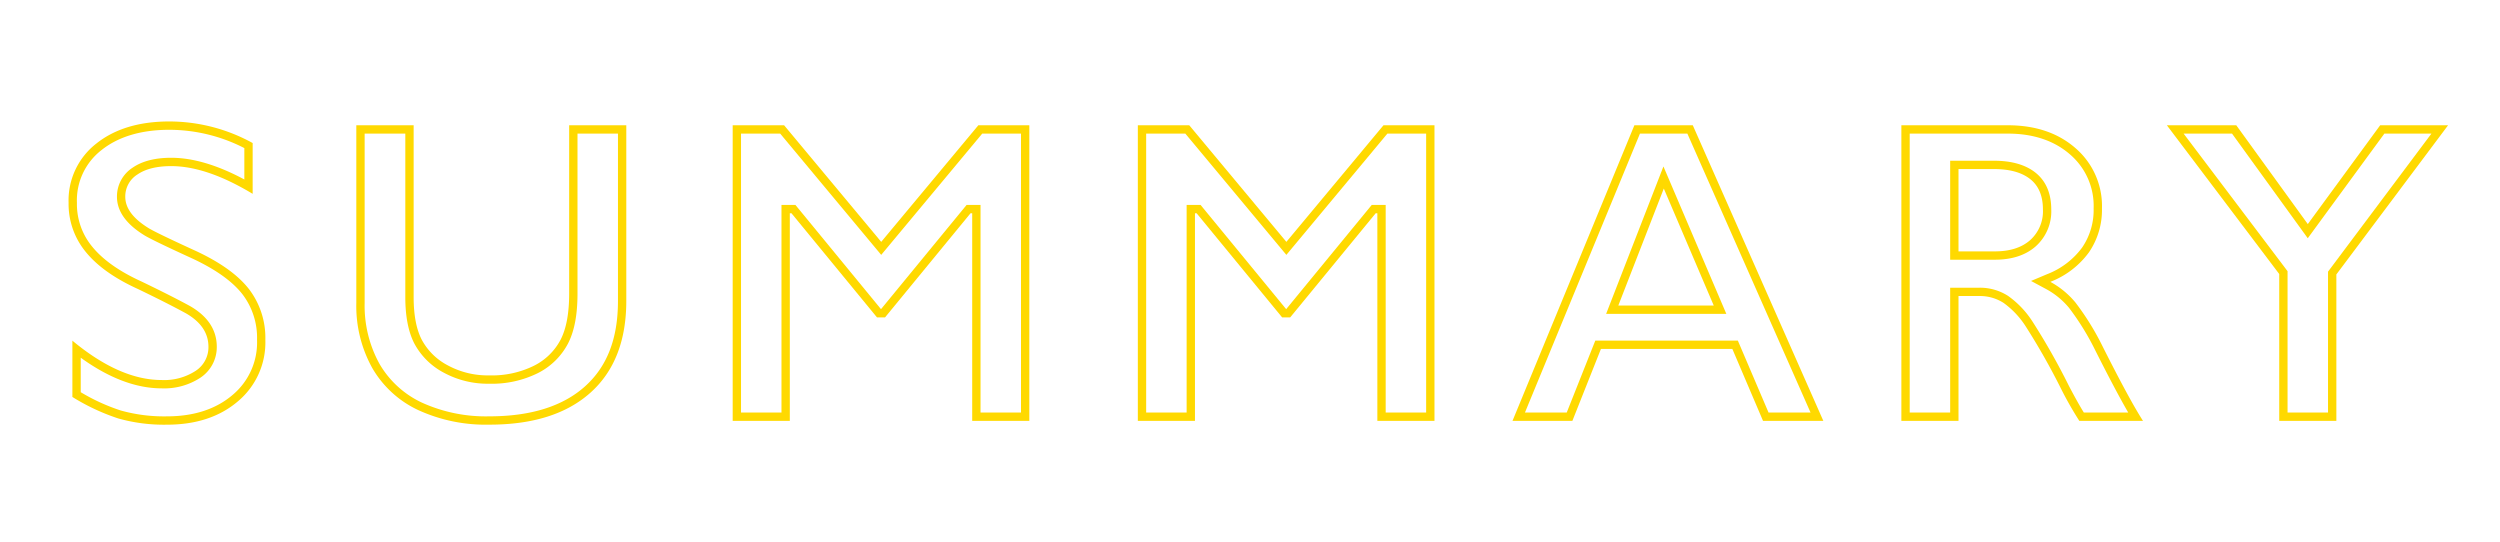 <svg xmlns="http://www.w3.org/2000/svg" width="600" height="130" viewBox="0 0 600 130"><defs><style>.cls-1{fill:#ffd900;}</style></defs><g id="txt_summary_line"><path class="cls-1" d="M40.685,31.151a39.466,39.466,0,0,1,17.957,4.391v7.533c-6.439-3.459-12.331-5.209-17.551-5.209-3.849,0-6.955.793-9.232,2.358a8.228,8.228,0,0,0-3.788,7.005c0,3.393,2.137,6.452,6.35,9.1.734.484,2.813,1.628,11.962,5.815,5.5,2.593,9.495,5.469,11.86,8.549a17.178,17.178,0,0,1,3.445,10.869,16.4,16.4,0,0,1-5.874,13.23c-3.992,3.406-9.287,5.133-15.739,5.133A38.559,38.559,0,0,1,28.954,98.51a47.019,47.019,0,0,1-9.578-4.383V85.848c6.748,4.885,13.27,7.358,19.43,7.358a15.81,15.81,0,0,0,9.277-2.549,8.8,8.8,0,0,0,3.945-7.424c0-4.035-2.148-7.317-6.425-9.779-2.987-1.629-6.9-3.609-11.657-5.9-5.278-2.4-9.246-5.2-11.795-8.329A16.015,16.015,0,0,1,18.462,48.7a15.247,15.247,0,0,1,5.9-12.68c4.052-3.232,9.544-4.871,16.324-4.871m0-2q-10.92,0-17.571,5.307A17.28,17.28,0,0,0,16.462,48.7,18.093,18.093,0,0,0,20.6,60.483q4.137,5.079,12.517,8.887,7.057,3.4,11.528,5.84,5.38,3.1,5.382,8.023a6.759,6.759,0,0,1-3.1,5.789,13.806,13.806,0,0,1-8.125,2.184q-10.054,0-21.43-9.445V95.269a50.741,50.741,0,0,0,10.994,5.154,40.331,40.331,0,0,0,11.705,1.5q10.461,0,17.037-5.611a18.451,18.451,0,0,0,6.576-14.752,19.268,19.268,0,0,0-3.859-12.086q-3.86-5.028-12.594-9.141-10.206-4.671-11.73-5.687-5.434-3.4-5.434-7.415a6.2,6.2,0,0,1,2.92-5.357q2.921-2.006,8.1-2.006,8.53,0,19.551,6.653V34.331a41.485,41.485,0,0,0-19.957-5.18Z"/><path class="cls-1" d="M148.312,32.065V72.214c0,9.034-2.59,15.748-7.917,20.524s-13.035,7.183-22.939,7.183a37.041,37.041,0,0,1-16.216-3.3A23.044,23.044,0,0,1,91.057,87.29a28.881,28.881,0,0,1-3.542-14.568V32.065h9.761V71.351c0,4.529.714,8.233,2.121,11.009a16.93,16.93,0,0,0,7.021,7.033,22.158,22.158,0,0,0,11.038,2.7,24.78,24.78,0,0,0,11.621-2.541,16.56,16.56,0,0,0,7.274-7.159c1.514-2.971,2.25-6.881,2.25-11.952V32.065h9.711m2-2H136.6V70.437q0,7.059-2.032,11.044a14.538,14.538,0,0,1-6.423,6.3,22.721,22.721,0,0,1-10.69,2.311A20.1,20.1,0,0,1,107.4,87.651a14.9,14.9,0,0,1-6.22-6.195q-1.9-3.758-1.905-10.105V30.065H85.515V72.722a30.694,30.694,0,0,0,3.808,15.564,24.892,24.892,0,0,0,11.045,10.131,38.826,38.826,0,0,0,17.088,3.5q15.692,0,24.273-7.693t8.583-22.014V30.065Z"/><path class="cls-1" d="M245.039,32.065V99.007h-9.711V49.19h-3.352l-.6.731L211.461,74.175h-.039L191.507,49.921l-.6-.731h-3.352V99.007h-9.711V32.065h9.4l22.709,27.261,1.536,1.845,1.537-1.845,22.709-27.261h9.3m2-2H234.8L211.492,58.046,188.184,30.065h-12.34v70.942h13.711V51.19h.406l20.516,24.985h1.929L232.922,51.19h.406v49.817h13.711V30.065Z"/><path class="cls-1" d="M342.275,32.065V99.007h-9.711V49.19h-3.351l-.6.731L308.7,74.175h-.038L288.743,49.921l-.6-.731h-3.352V99.007H275.08V32.065h9.4l22.709,27.261,1.537,1.845,1.536-1.845,22.709-27.261h9.3m2-2H332.037L308.729,58.046,285.42,30.065H273.08v70.942h13.711V51.19h.406l20.516,24.985h1.93L330.158,51.19h.406v49.817h13.711V30.065Z"/><path class="cls-1" d="M404.966,32.065l29.565,66.942H424.449L417.6,82.957l-.518-1.216H382.872l-.5,1.262-6.355,16H365.991l27.6-66.942h11.374m-19.5,43.266h28.854l-1.189-2.785L401.151,44.464l-1.926-4.512-1.778,4.572L386.529,72.606l-1.059,2.725m20.8-45.266H392.253L363,101.007h14.371l6.855-17.266h31.536l7.363,17.266H437.6L406.269,30.065ZM388.394,73.331l10.918-28.082L411.3,73.331Z"/><path class="cls-1" d="M481.872,32.065c6.137,0,11.177,1.7,14.98,5.038a16.244,16.244,0,0,1,5.618,12.919,15.908,15.908,0,0,1-2.766,9.4,18.828,18.828,0,0,1-8.4,6.383l-3.854,1.624,3.684,1.98a18.686,18.686,0,0,1,5.457,4.5,62.28,62.28,0,0,1,6.3,10.228c3.226,6.4,5.867,11.385,7.884,14.874H500.124c-.94-1.5-2.141-3.646-3.579-6.388a162.534,162.534,0,0,0-8.766-15.48,22.388,22.388,0,0,0-5.833-6.12,12.5,12.5,0,0,0-6.929-1.973H468.04V99.007h-9.711V32.065h23.543M468.04,62.331h10.734c4.071,0,7.359-1.072,9.773-3.187a11.237,11.237,0,0,0,3.755-8.868c0-3.876-1.281-6.855-3.806-8.855-2.385-1.887-5.724-2.844-9.925-2.844H468.04V62.331m13.832-32.266H456.329v70.942H470.04V71.046h4.977a10.484,10.484,0,0,1,5.839,1.65,20.688,20.688,0,0,1,5.282,5.586,162.8,162.8,0,0,1,8.633,15.26,85.7,85.7,0,0,0,4.265,7.465h15.285q-3.149-4.875-9.648-17.774a63.883,63.883,0,0,0-6.551-10.613,20.56,20.56,0,0,0-6.043-4.976,20.692,20.692,0,0,0,9.268-7.084,18,18,0,0,0,3.123-10.538,18.3,18.3,0,0,0-6.3-14.421q-6.3-5.535-16.3-5.536ZM470.04,60.331V40.577h8.531q5.637,0,8.684,2.412t3.047,7.287a9.283,9.283,0,0,1-3.073,7.364q-3.072,2.693-8.455,2.691Z"/><path class="cls-1" d="M583.542,32.065l-24.417,32.6-.4.533V99.007h-9.711V65.094l-.4-.535L524.067,32.065h11.618L552.25,54.953l1.611,2.225,1.623-2.216,16.768-22.9h11.29m4-2h-16.3L553.87,53.78,536.706,30.065H520.05l26.965,35.7v35.242h13.711V65.866l26.812-35.8Z"/></g></svg>